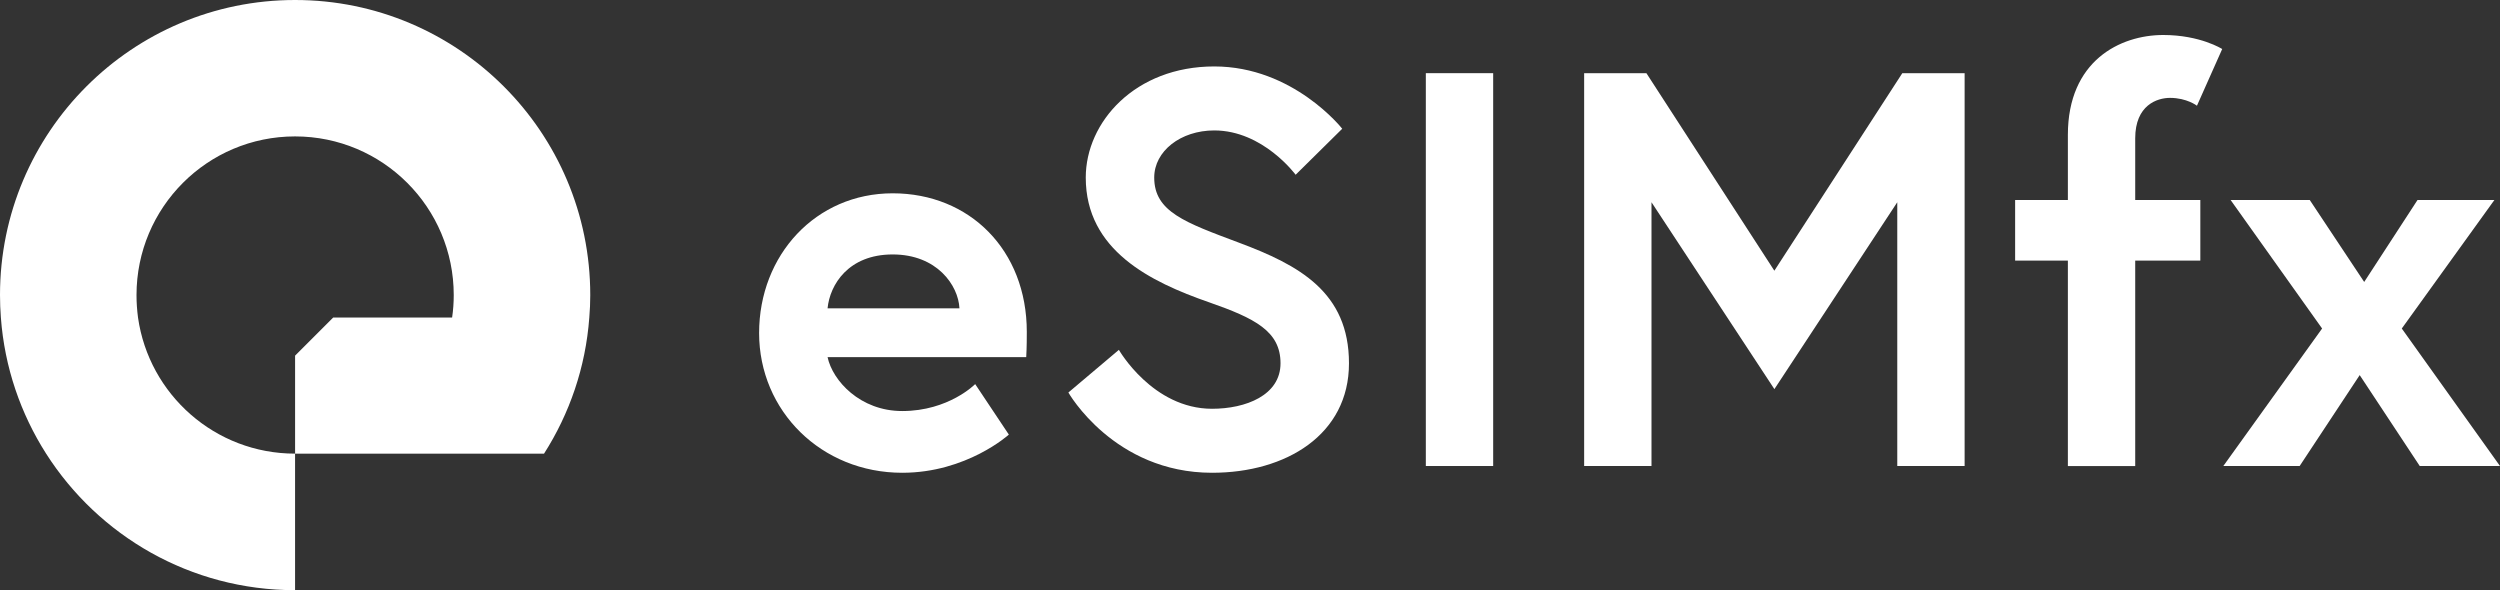 <svg xmlns="http://www.w3.org/2000/svg" id="Layer_1" data-name="Layer 1" viewBox="0 0 828.57 195.6"><rect x="0" y="0" width="828.57" height="195.6" fill="#333333" stroke="none"/><defs><style>      .cls-1 {        fill: #fff;        stroke-width: 0px;      }    </style></defs><g><path class="cls-1" d="M340.31,110c0,1.67,0,5.02-.19,8.37h-65.84c1.67,7.81,10.79,17.86,24.74,17.86,15.44,0,24.18-8.93,24.18-8.93l11.16,16.74s-13.95,12.65-35.34,12.65c-26.78,0-47.43-20.46-47.43-46.31s18.79-46.31,44.27-46.31,44.45,18.79,44.45,45.94ZM317.99,102.19c-.37-7.62-7.44-17.86-22.13-17.86s-20.83,10.05-21.58,17.86h43.71Z"></path><path class="cls-1" d="M400.58,100.14c-19.16-6.69-40.73-17.11-40.73-41.29,0-18.42,16.37-36.83,42.59-36.83s42.41,20.65,42.41,20.65l-15.44,15.25s-10.79-14.69-26.97-14.69c-11.16,0-19.9,6.88-19.9,15.62,0,11.34,10.23,14.88,28.09,21.58,19.9,7.44,36.46,16.37,36.46,39.99s-20.83,36.27-45.38,36.27c-32.55,0-47.62-26.6-47.62-26.6l16.74-14.14s11.16,19.53,30.88,19.53c11.16,0,22.69-4.46,22.69-15.07s-8.37-14.88-23.81-20.27Z"></path><path class="cls-1" d="M472.56,24.25h22.32v130.2h-22.32V24.25Z"></path><path class="cls-1" d="M545.66,24.25l42.41,65.47,42.41-65.47h20.65v130.2h-22.32v-87.42l-40.73,61.94-40.73-61.94v87.42h-22.32V24.25h20.65Z"></path><path class="cls-1" d="M667.87,66.29h17.48v-21.58c0-24.55,17.3-33.11,31.62-33.11,12.28,0,19.53,4.65,19.53,4.65l-8.37,18.79s-3.35-2.6-8.93-2.6c-4.28,0-11.53,2.42-11.53,13.39v20.46h21.58v20.09h-21.58v68.08h-22.32v-68.08h-17.48v-20.09Z"></path><path class="cls-1" d="M739.29,66.29h26.23l18.04,27.16,17.67-27.16h25.48l-30.69,42.59,32.55,45.57h-26.6l-19.9-30.13-19.9,30.13h-25.3l32.74-45.57-30.32-42.59Z"></path></g><path class="cls-1" d="M195.63,97.8c0,2.48-.11,5-.32,7.45-1.22,16.55-6.58,31.9-15,45.1h-82.51v-32.48l12.62-12.62h39.42c.36-2.45.54-4.93.54-7.45,0-29.03-23.52-52.59-52.59-52.59s-52.55,23.56-52.55,52.59c0,2.52.18,5,.5,7.45,3.63,25.5,25.54,45.1,52.05,45.1v45.25c-34.67,0-65.14-18.02-82.51-45.25C6.87,137.15,1.51,121.79.29,105.24.11,102.8,0,100.28,0,97.8,0,43.77,43.81,0,97.8,0s97.83,43.77,97.83,97.8Z"></path></svg>